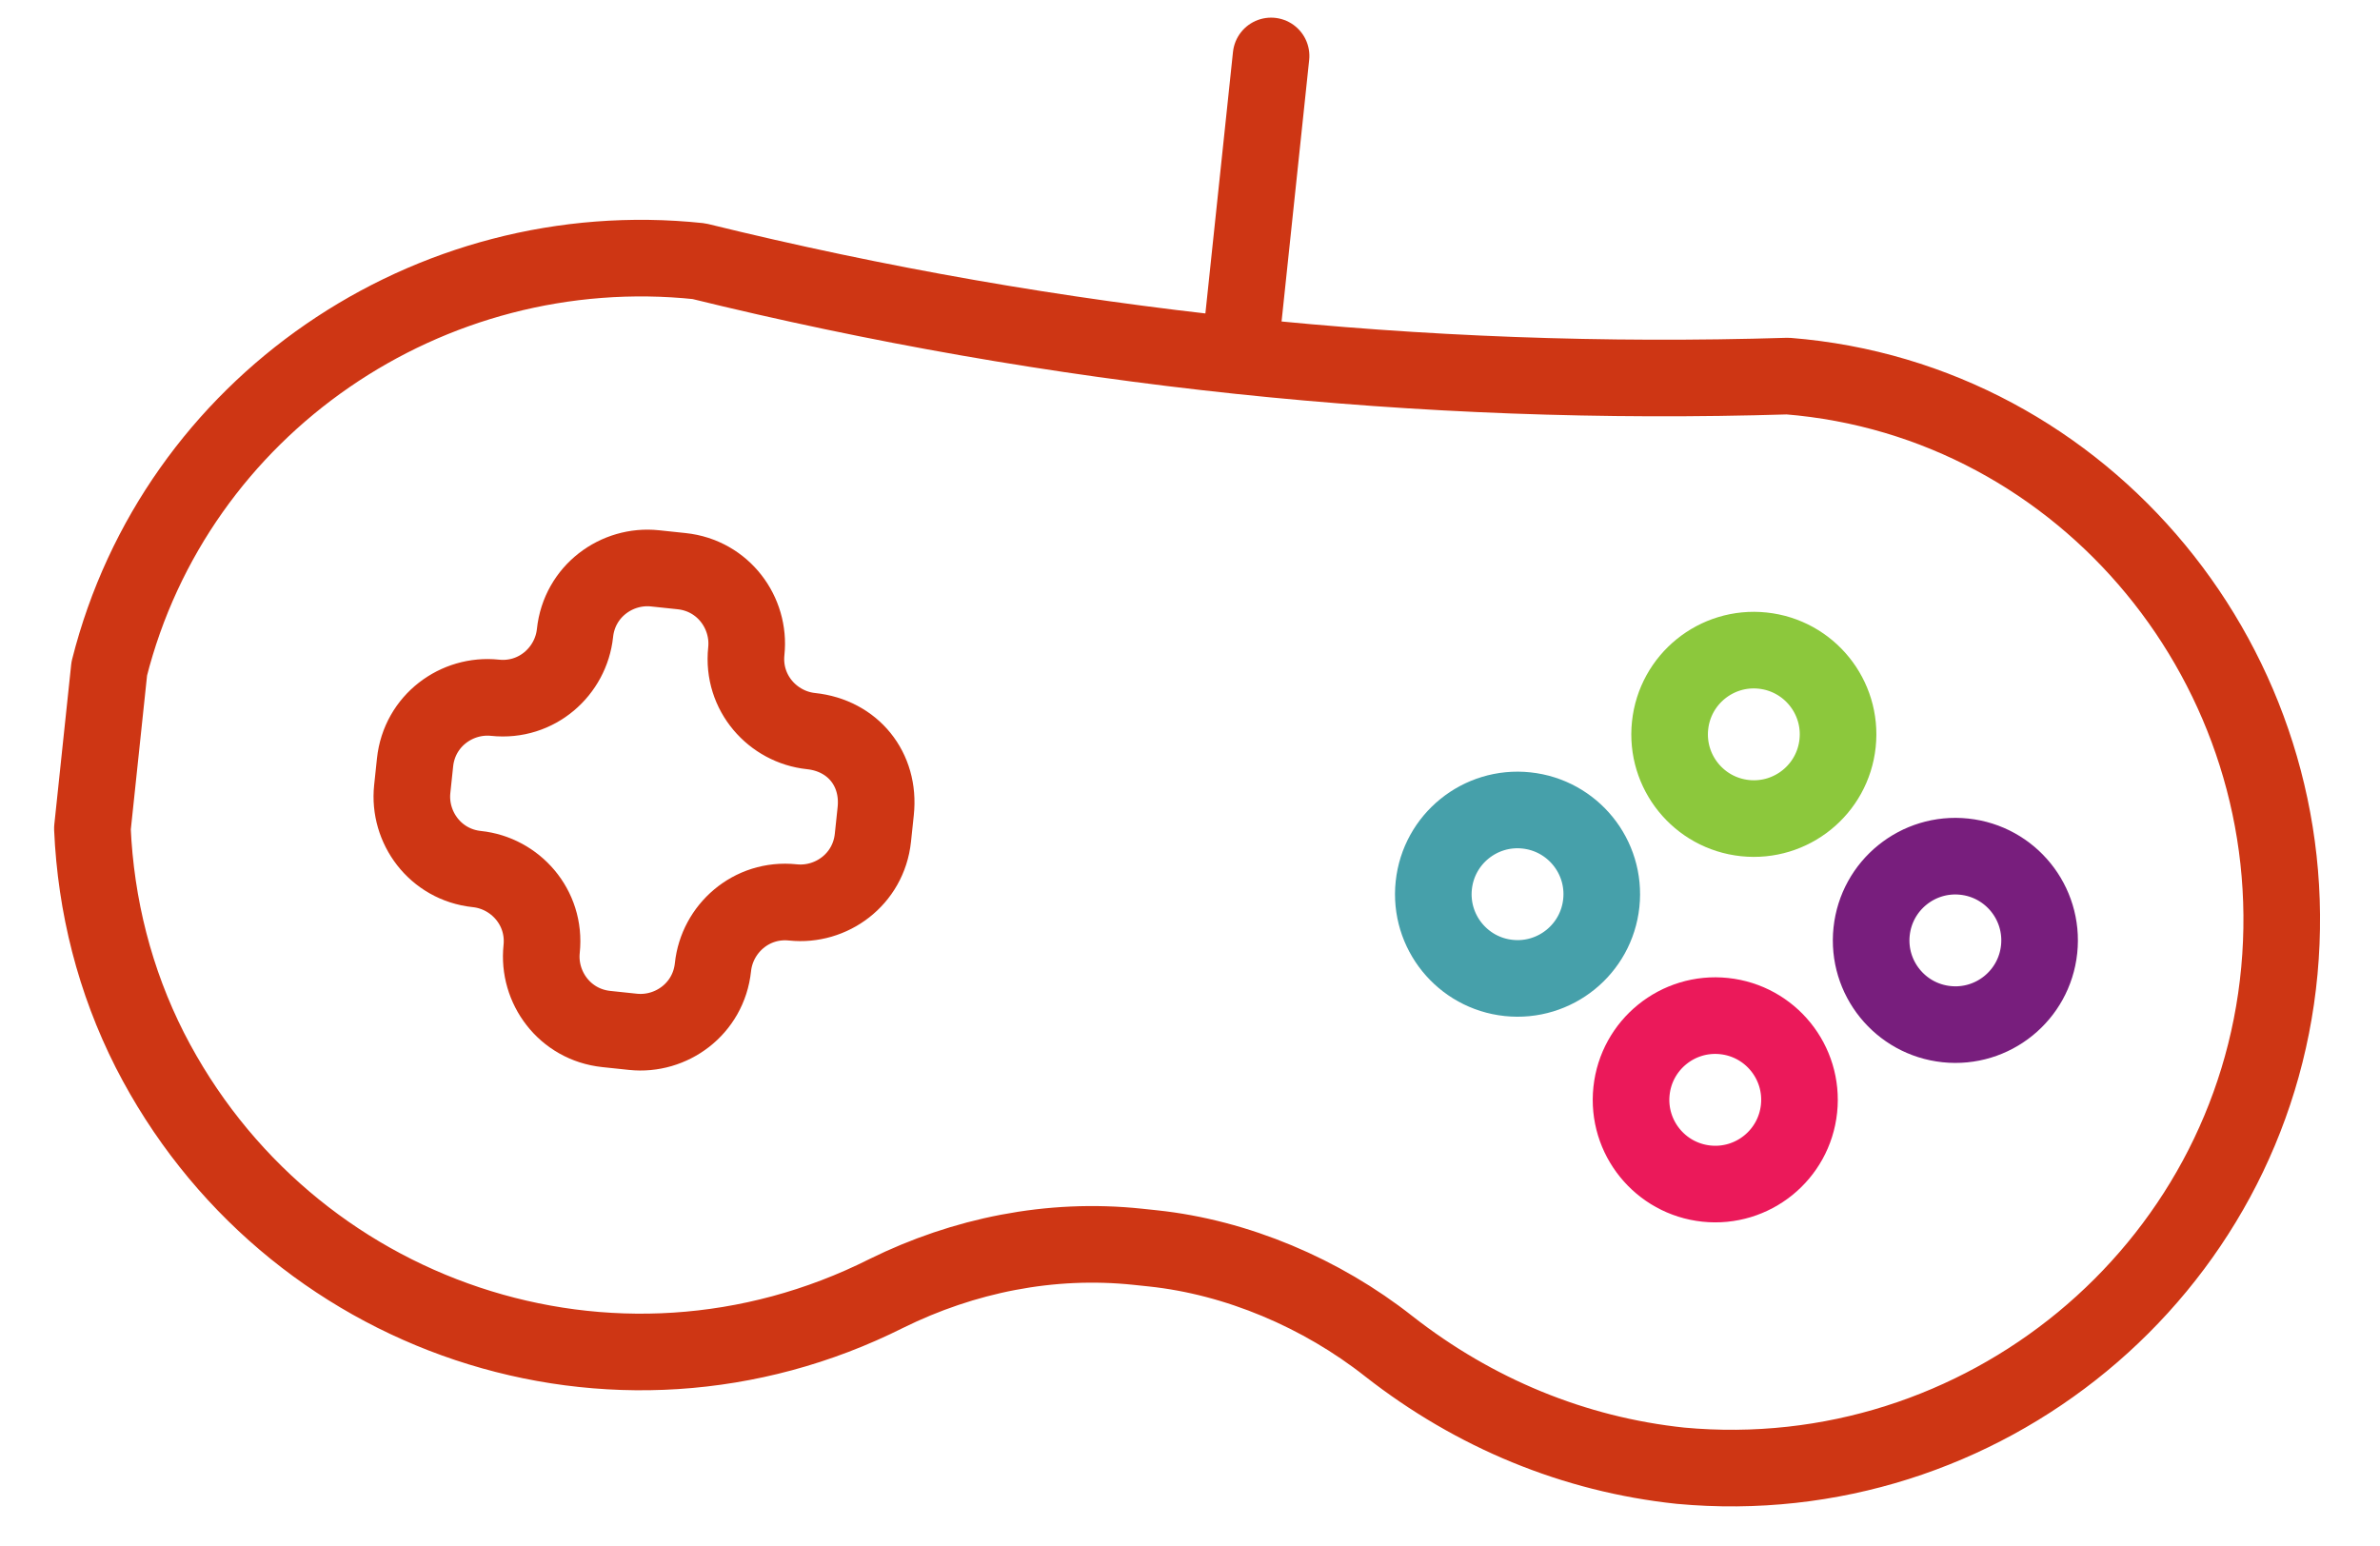 <?xml version="1.0" encoding="utf-8"?>
<!-- Generator: Adobe Illustrator 27.9.2, SVG Export Plug-In . SVG Version: 6.00 Build 0)  -->
<svg version="1.1" id="Layer_1" xmlns="http://www.w3.org/2000/svg" xmlns:xlink="http://www.w3.org/1999/xlink" x="0px" y="0px"
	 viewBox="0 0 62.2 40.4" style="enable-background:new 0 0 62.2 40.4;" xml:space="preserve">
<style type="text/css">
	.st0{fill:none;stroke:#CE3614;stroke-width:2.001;stroke-linecap:round;stroke-linejoin:round;stroke-miterlimit:4.002;}
	.st1{fill:none;stroke:#CE3614;stroke-width:2.001;stroke-linecap:round;stroke-miterlimit:10.005;}
	.st2{fill:none;stroke:#46A0AA;stroke-width:2.001;stroke-linecap:round;stroke-linejoin:round;stroke-miterlimit:4.002;}
	.st3{fill:none;stroke:#8CC83C;stroke-width:2.001;stroke-linecap:round;stroke-linejoin:round;stroke-miterlimit:4.002;}
	.st4{fill:none;stroke:#781E7D;stroke-width:2.001;stroke-linecap:round;stroke-linejoin:round;stroke-miterlimit:4.002;}
	.st5{fill:none;stroke:#EB195A;stroke-width:2.001;stroke-linecap:round;stroke-linejoin:round;stroke-miterlimit:4.002;}
</style>
<g transform="matrix(0.995, 0.105, -0.105, 0.995, -312.312, -499.609)">
	<path class="st0" d="M424.7,482.8c0.1,7.9-6.3,14.4-14.2,14.5c-2.8,0-5.5-0.8-7.9-2.3c-1.9-1.2-4.2-1.9-6.4-1.9h-0.4
		c-2.3,0-4.5,0.7-6.4,1.9c-6.7,4.3-15.5,2.3-19.8-4.3c-1.1-1.7-1.8-3.6-2.1-5.6v-4.2c1-7,7.1-12.2,14.2-12.2
		c9.5,1.3,19.1,1.3,28.6,0C418.1,468.5,424.6,474.9,424.7,482.8z"/>
	<path class="st1" d="M387.8,482.5v0.7c0,1.1-0.9,1.9-1.9,1.9l0,0l0,0c-1.1,0-1.9,0.9-1.9,1.9l0,0l0,0c0,1.1-0.9,1.9-1.9,1.9l0,0
		h-0.7c-1.1,0-1.9-0.9-1.9-1.9l0,0l0,0c0-1.1-0.9-1.9-1.9-1.9l0,0l0,0c-1.1,0-1.9-0.9-1.9-1.9l0,0v-0.7c0-1.1,0.9-1.9,1.9-1.9l0,0
		l0,0c1.1,0,1.9-0.9,1.9-1.9l0,0l0,0c0-1.1,0.9-1.9,1.9-1.9l0,0h0.7c1.1,0,1.9,0.9,1.9,1.9l0,0l0,0c0,1.1,0.9,1.9,1.9,1.9l0,0l0,0
		C387,480.6,387.8,481.4,387.8,482.5L387.8,482.5z"/>
	<circle class="st2" cx="404.7" cy="482.9" r="2.2"/>
	<circle class="st3" cx="410.4" cy="478.1" r="2.2"/>
	<circle class="st4" cx="416.2" cy="482.9" r="2.2"/>
	<circle class="st5" cx="410.4" cy="487.7" r="2.2"/>
	<line class="st0" x1="396" y1="469.3" x2="396" y2="461.8"/>
</g>
</svg>
